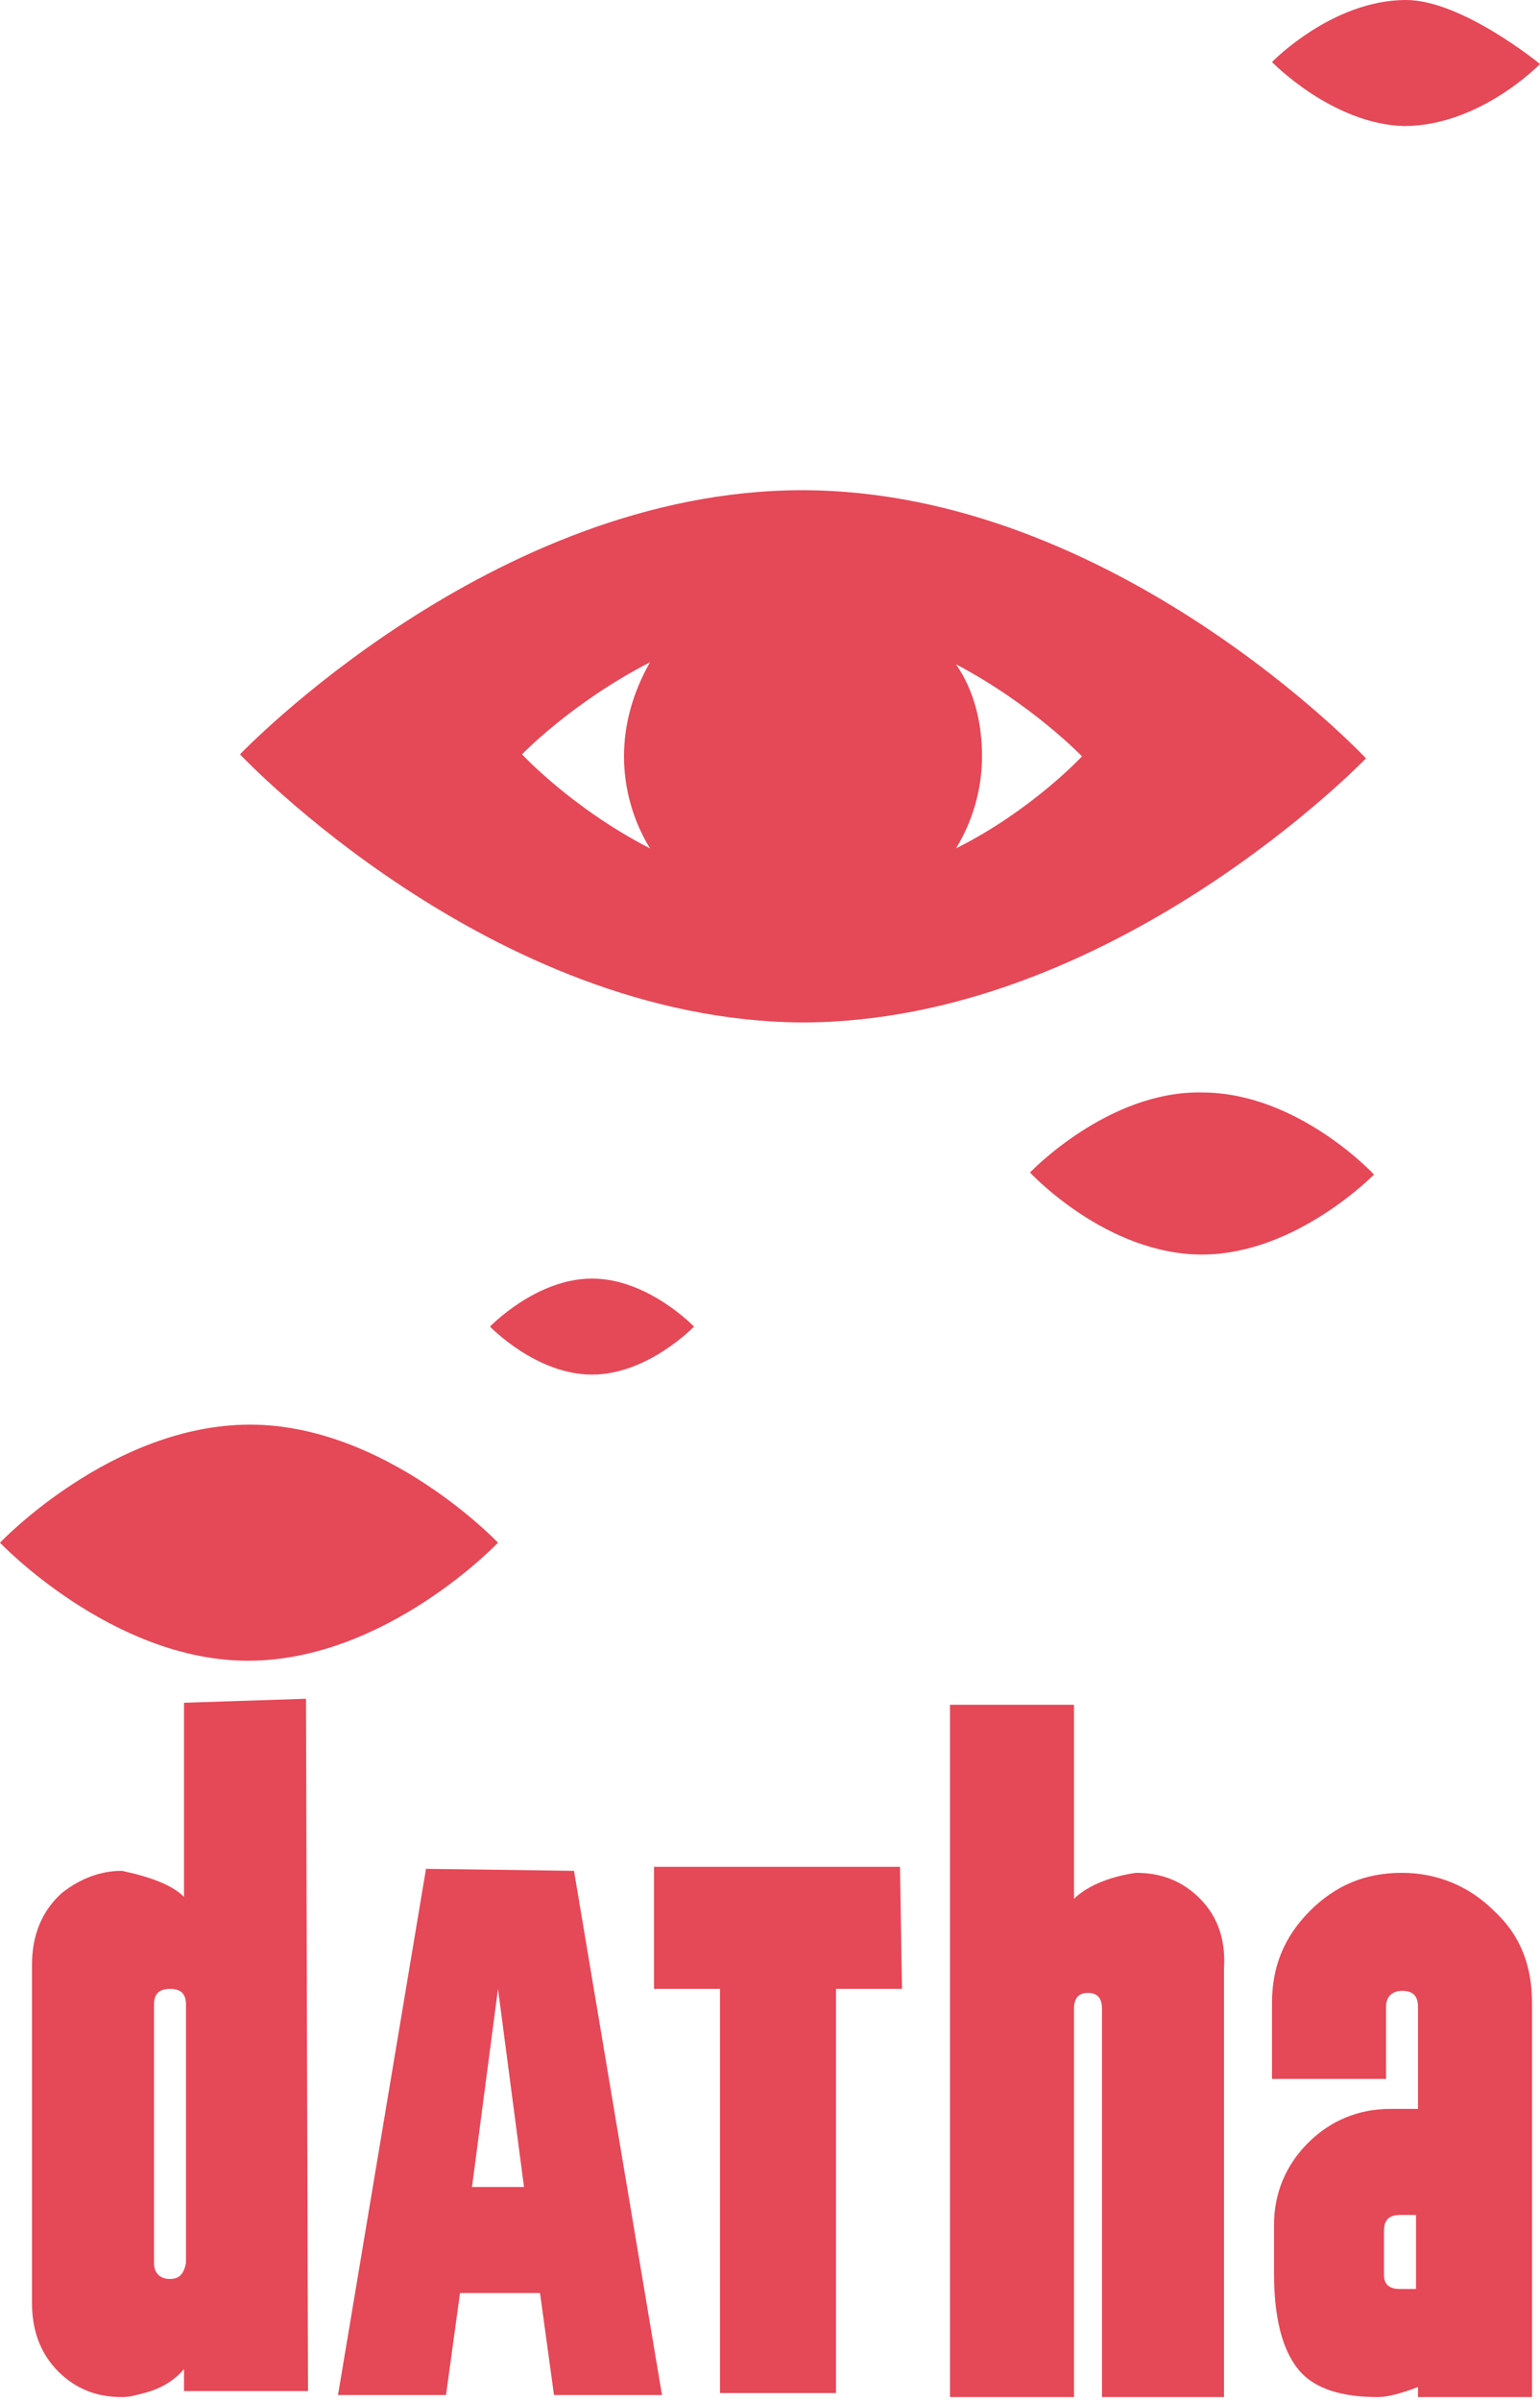 <?xml version="1.0" encoding="utf-8"?>
<!-- Generator: Adobe Illustrator 26.0.2, SVG Export Plug-In . SVG Version: 6.00 Build 0)  -->
<svg version="1.1" id="Calque_1" xmlns="http://www.w3.org/2000/svg" xmlns:xlink="http://www.w3.org/1999/xlink" x="0px" y="0px"
	 viewBox="0 0 77 120" style="enable-background:new 0 0 77 120;" xml:space="preserve">
<style type="text/css">
	.st0{fill:#E54857;}
</style>
<path class="st0" d="M59.8,94.7c-0.9-0.8-1.9-1.1-3-1.1c-1.4,0.2-2.5,0.7-3.1,1.3l0-9.7l-6.2,0l0,34.6l6.2,0l0-19.4
	c0-0.5,0.2-0.8,0.7-0.8c0.5,0,0.7,0.3,0.7,0.8l0,19.4l6.1,0l0-21.4C61.3,96.8,60.8,95.6,59.8,94.7z M74.7,95.5
	c-1.2-1.2-2.8-1.9-4.6-1.9c-1.8,0-3.3,0.6-4.6,1.9s-1.9,2.8-1.9,4.6l0,3.8l5.7,0l0-3.6c0-0.5,0.3-0.8,0.8-0.8c0.5,0,0.8,0.2,0.8,0.8
	l0,5.1h-1.4c-1.6,0-3,0.6-4.1,1.7s-1.7,2.5-1.7,4.1v2.4c0,2.2,0.4,3.8,1.2,4.8c0.8,1,2.2,1.4,4,1.4c0.5,0,1.2-0.2,2-0.5v0.5l5.7,0
	l0-19.7C76.6,98.2,76,96.7,74.7,95.5z M70,114.4c-0.5,0-0.8-0.2-0.8-0.7v-2.2c0-0.5,0.2-0.8,0.8-0.8h0.8v3.7H70z M9.2,85.1l0,9.7
	c-0.6-0.6-1.7-1-3.1-1.3c-1.1,0-2.1,0.4-3,1.1c-1,0.9-1.5,2.1-1.5,3.6l0,16.9c0,1.5,0.5,2.7,1.5,3.6c0.9,0.8,1.9,1.1,3,1.1
	c0.4,0,0.7-0.1,1.1-0.2c0.8-0.2,1.5-0.6,2-1.2v1.1l6.2,0l-0.1-34.6L9.2,85.1z M8.5,113.9c-0.5,0-0.8-0.3-0.8-0.8l0-12.9
	c0-0.5,0.2-0.8,0.8-0.8s0.8,0.3,0.8,0.8l0,12.9C9.2,113.6,9,113.9,8.5,113.9z M21.3,93.4l-4.4,26.3l5.4,0l0.7-5.1l4,0l0.7,5.1l5.4,0
	l-4.4-26.2L21.3,93.4z M23.6,109.3l1.3-9.9l1.3,9.9H23.6z M45,93.3l-12.3,0l0,6.1H36l0,20.2l5.8,0l0-20.2h3.3L45,93.3z M24.9,77.1
	c0,0-5.6-5.9-12.4-5.9C5.6,71.2,0,77.1,0,77.1S5.6,83,12.4,83C19.3,83,24.9,77.1,24.9,77.1z M24.5,66.3c0,0,2.3,2.4,5.1,2.4
	c2.8,0,5.1-2.4,5.1-2.4s-2.3-2.4-5.1-2.4C26.8,63.9,24.5,66.3,24.5,66.3z M51.5,58.6c0,0,3.8,4.1,8.6,4.1c4.7,0,8.6-4,8.6-4
	s-3.8-4.1-8.6-4.1C55.4,54.5,51.5,58.6,51.5,58.6z M70.3,0c-3.7,0-6.7,3.1-6.7,3.1s3,3.1,6.6,3.2C74,6.3,77,3.2,77,3.2
	S73.1,0,70.3,0z M40.1,51.1c15.5,0,28.2-13.2,28.2-13.2S55.7,24.5,40.1,24.5C24.6,24.5,12,37.7,12,37.7S24.5,51,40.1,51.1z
	 M47.8,33.2c3.8,2,6.3,4.6,6.3,4.6s-2.5,2.7-6.3,4.6c0.8-1.3,1.3-2.9,1.3-4.6C49.1,36.1,48.7,34.5,47.8,33.2z M32.5,33.1
	c-0.8,1.4-1.3,3-1.3,4.7s0.5,3.3,1.3,4.6c-3.9-2-6.4-4.7-6.4-4.7S28.6,35.1,32.5,33.1z"/>
</svg>
